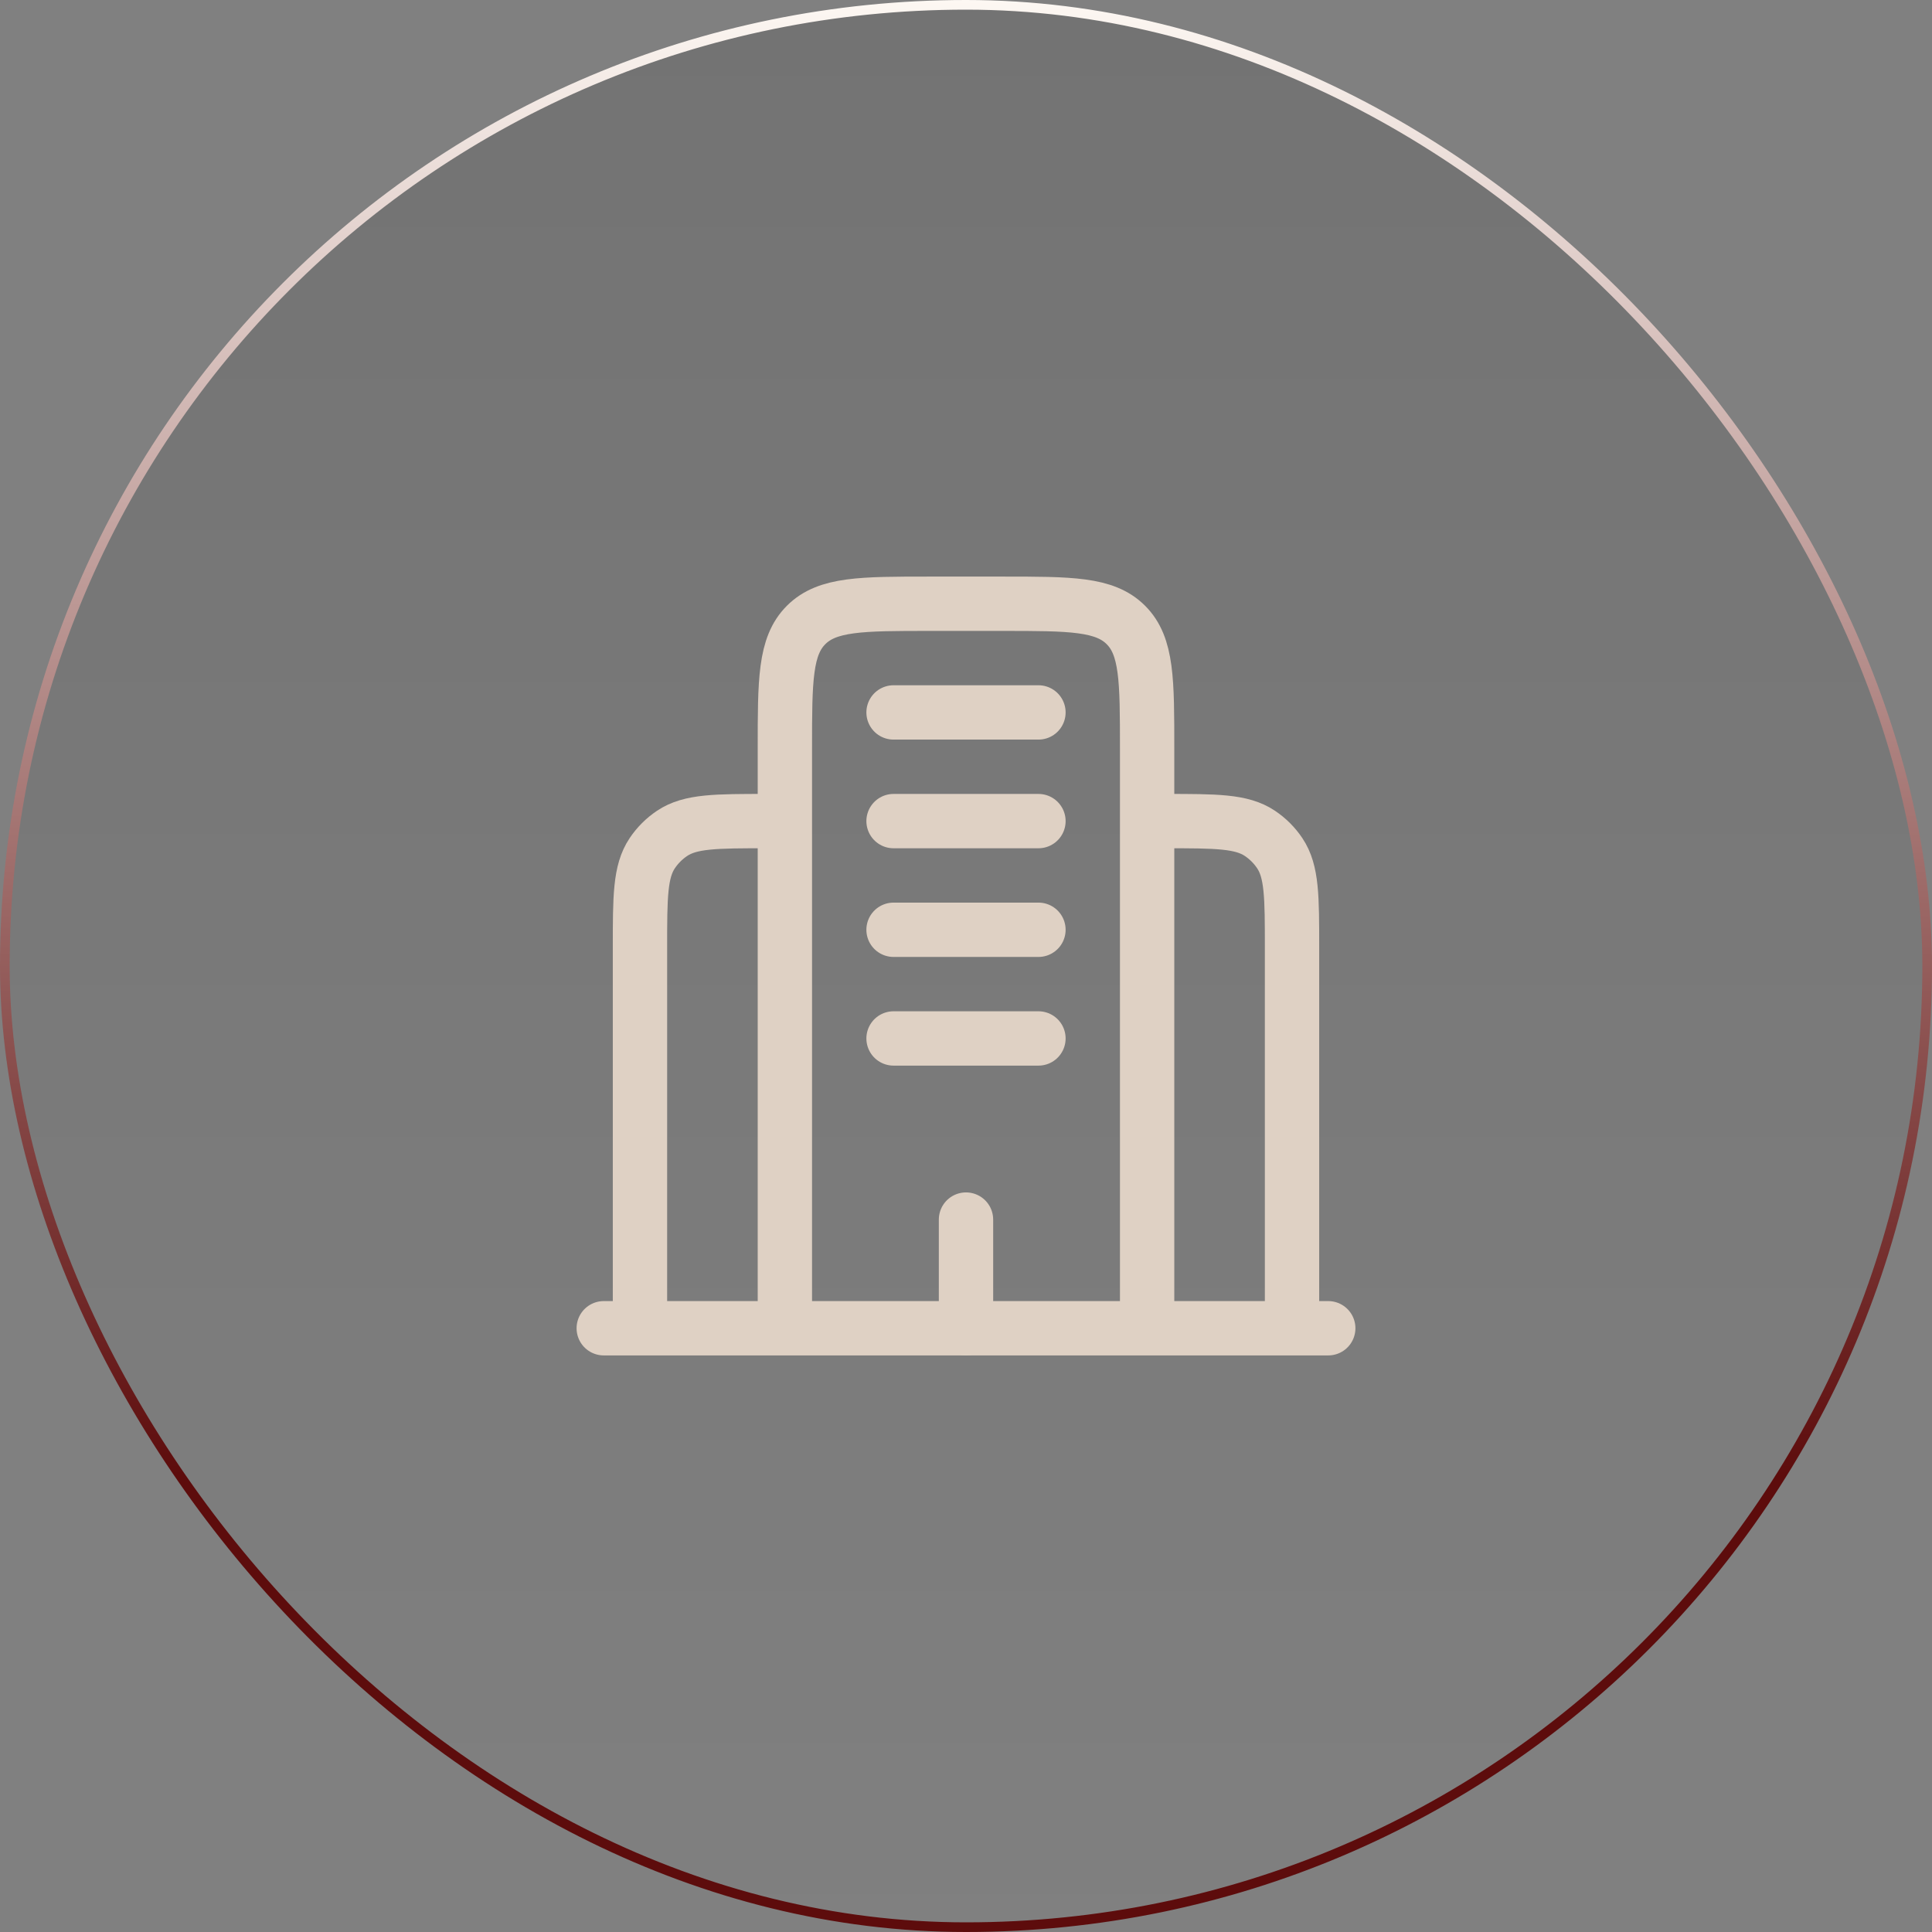 <svg width="80" height="80" viewBox="0 0 80 80" fill="none" xmlns="http://www.w3.org/2000/svg">
<rect x="0" y="0" width="80" height="80" fill="#808080" stroke="none"/>
<rect x="0.2" y="0.2" width="79.6" height="79.6" rx="39.8" fill="url(#paint0_linear_58_995)" fill-opacity="0.1"/>
<rect x="0.2" y="0.2" width="79.6" height="79.6" rx="39.8" stroke="url(#paint1_linear_58_995)" stroke-width="0.4"/>
<path d="M55 55L25 55" stroke="#DFD1C4" stroke-width="2.25" stroke-linecap="round"/>
<path d="M47.5 55V31C47.5 28.172 47.5 26.757 46.621 25.879C45.743 25 44.328 25 41.5 25H38.5C35.672 25 34.257 25 33.379 25.879C32.5 26.757 32.5 28.172 32.5 31V55" stroke="#DFD1C4" stroke-width="2.25"/>
<path d="M53.5 55V39.25C53.5 37.143 53.5 36.09 52.994 35.333C52.776 35.006 52.494 34.724 52.167 34.506C51.41 34 50.357 34 48.25 34" stroke="#DFD1C4" stroke-width="2.25"/>
<path d="M26.5 55V39.25C26.5 37.143 26.5 36.09 27.006 35.333C27.224 35.006 27.506 34.724 27.833 34.506C28.59 34 29.643 34 31.75 34" stroke="#DFD1C4" stroke-width="2.25"/>
<path d="M40 55V50.5" stroke="#DFD1C4" stroke-width="2.25" stroke-linecap="round"/>
<path d="M37 29.5H43" stroke="#DFD1C4" stroke-width="2.25" stroke-linecap="round"/>
<path d="M37 34H43" stroke="#DFD1C4" stroke-width="2.25" stroke-linecap="round"/>
<path d="M37 38.5H43" stroke="#DFD1C4" stroke-width="2.25" stroke-linecap="round"/>
<path d="M37 43H43" stroke="#DFD1C4" stroke-width="2.25" stroke-linecap="round"/>
<defs>
<linearGradient id="paint0_linear_58_995" x1="40" y1="0" x2="40" y2="80" gradientUnits="userSpaceOnUse">
<stop/>
<stop offset="1" stop-opacity="0"/>
</linearGradient>
<linearGradient id="paint1_linear_58_995" x1="40" y1="0" x2="40" y2="61.089" gradientUnits="userSpaceOnUse">
<stop stop-color="#FDF8F3"/>
<stop offset="1" stop-color="#5D0C0C"/>
</linearGradient>
</defs>
</svg>
